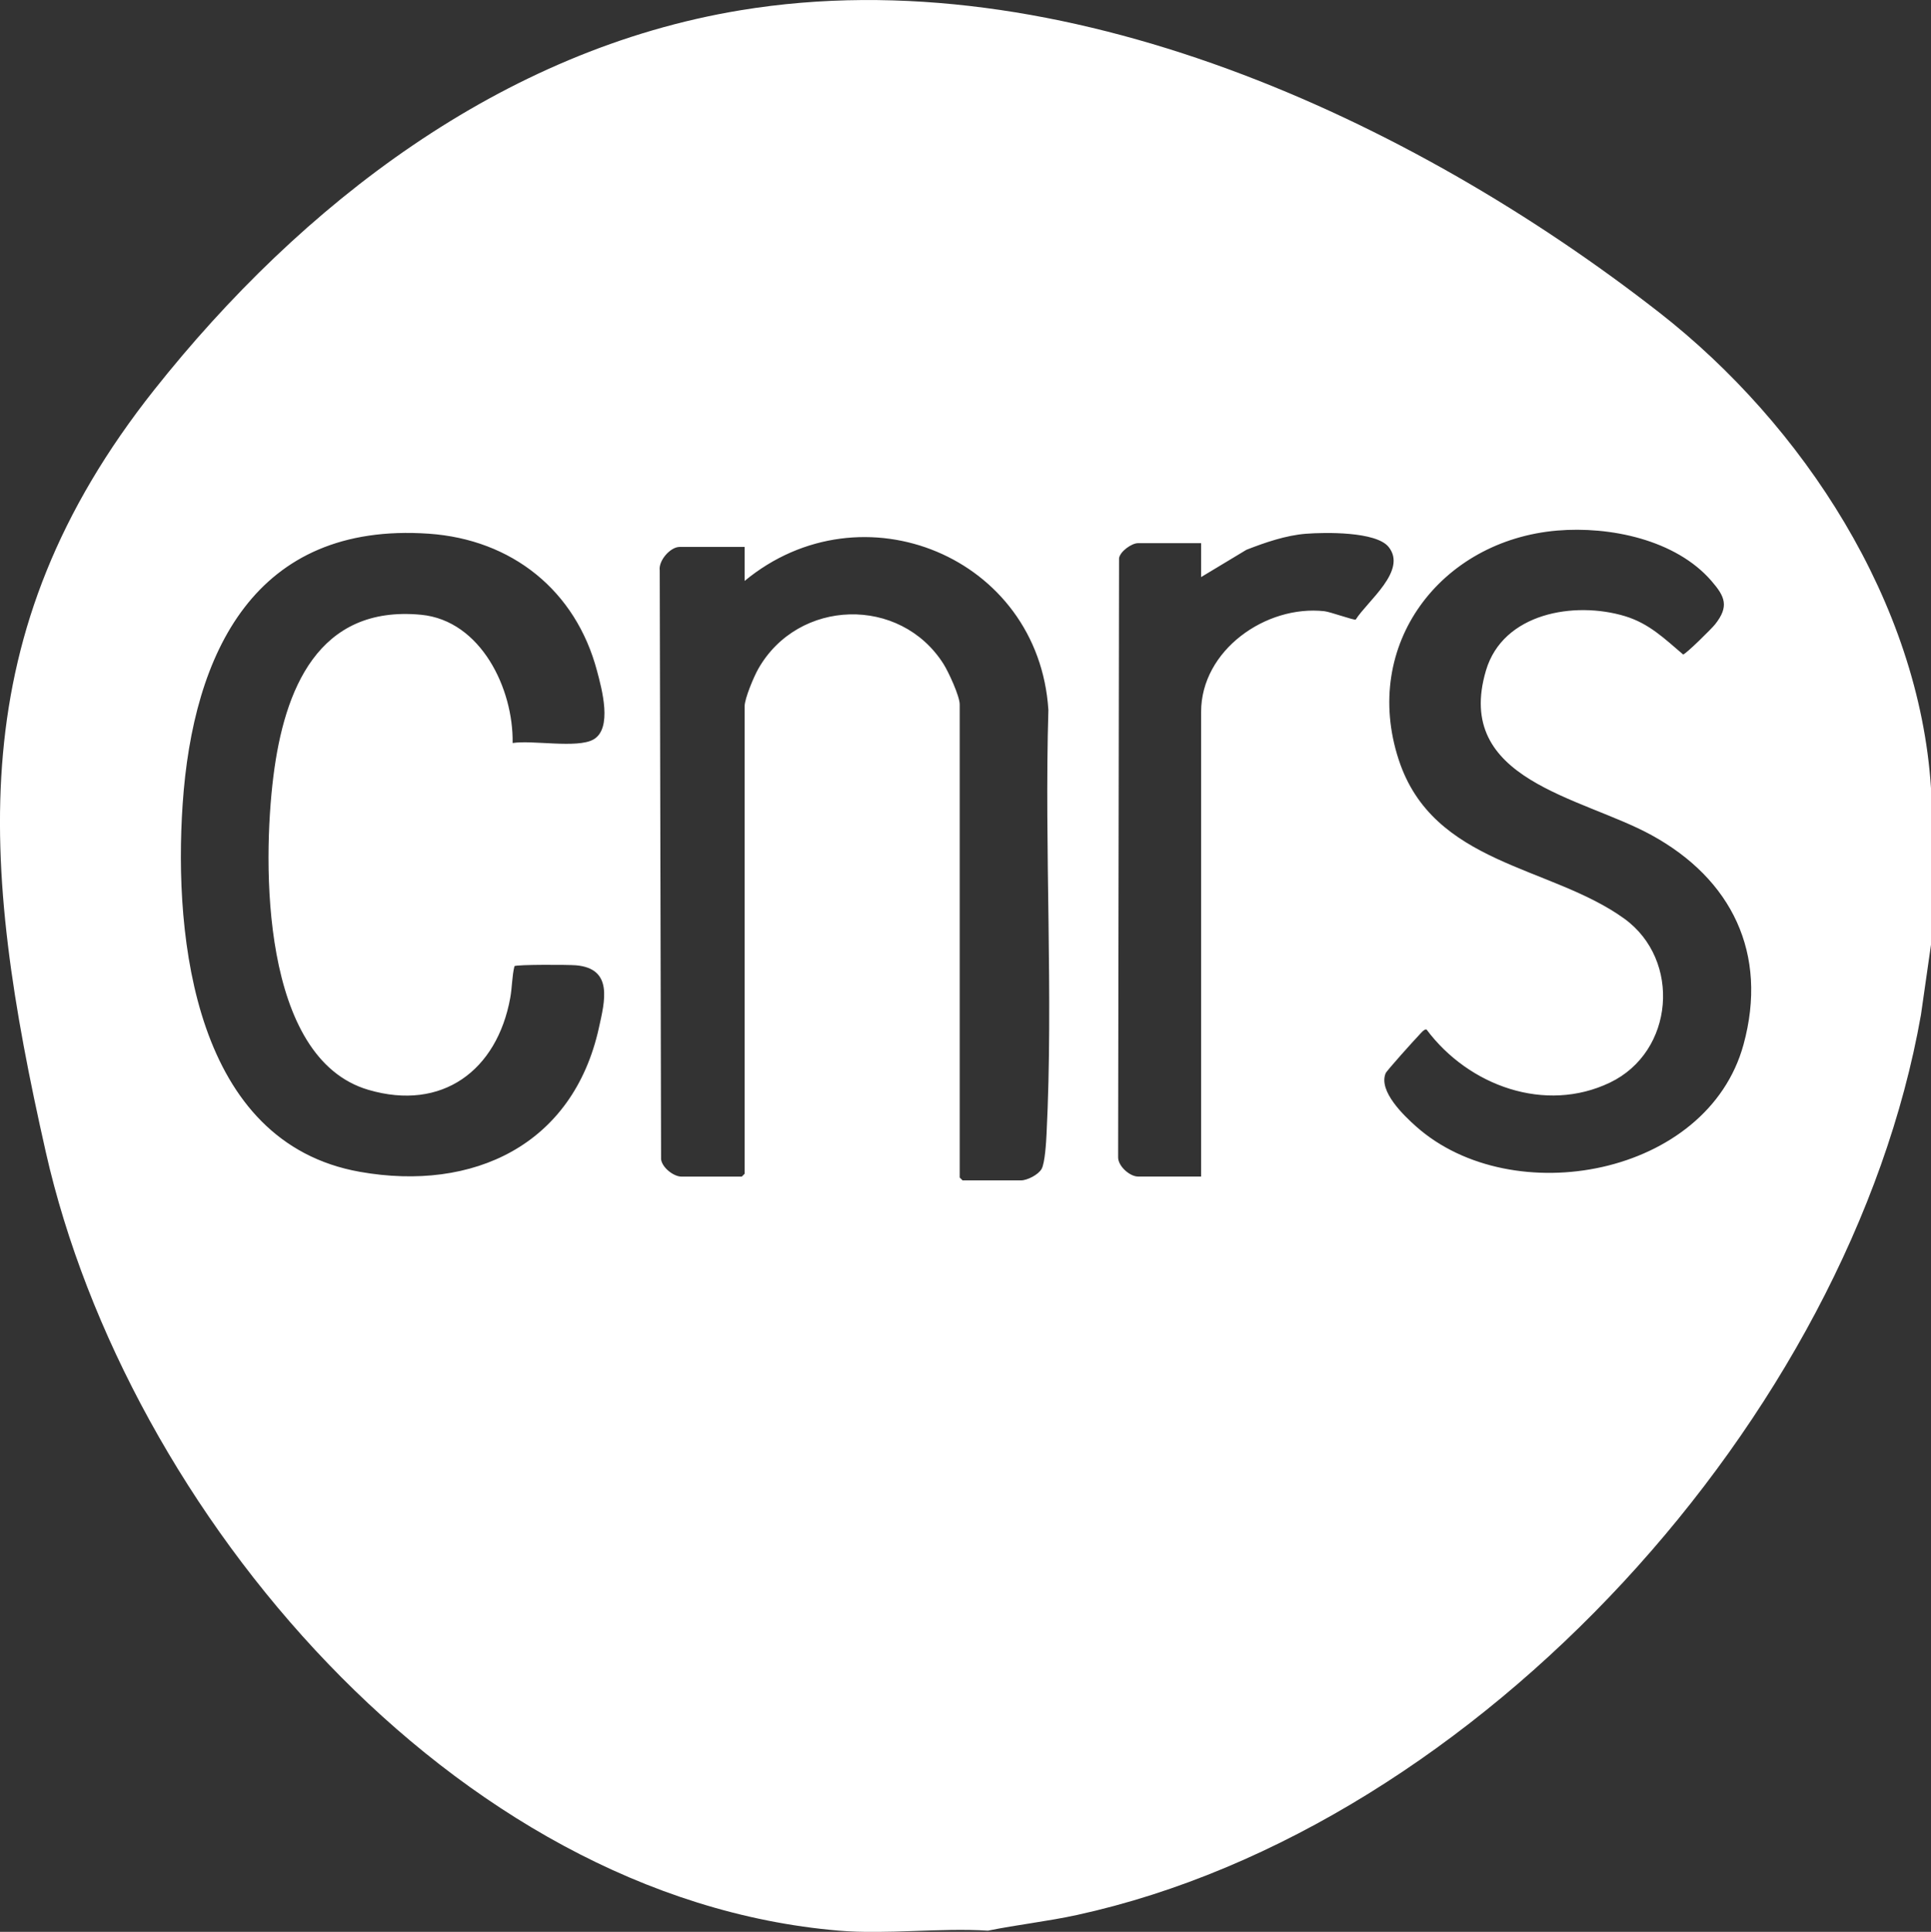 <?xml version="1.0" encoding="UTF-8"?>
<svg id="Calque_1" data-name="Calque 1" xmlns="http://www.w3.org/2000/svg" viewBox="0 0 271.07 271.16">
  <rect x="0" y="0" width="271.07" height="271.16" fill="#333333" stroke="none"/>
  <defs>
    <style>
      .cls-1 {
        fill: #fff;
      }
    </style>
  </defs>
  <path class="cls-1" d="M271.07,110.64v21.96l-1.41,9.84c-9.92,56.31-62.11,114.04-118.48,126.35-4.14.9-8.35,1.36-12.49,2.2-6.77-.42-14.22.56-20.92,0-54.16-4.57-99.95-58.9-111.34-109.28C-2.77,121-5.48,88.91,21.67,54.69,42.3,28.68,70.41,6.97,103.95,1.44c45.17-7.46,94.17,15.26,128.97,42.42,20.18,15.75,36.49,40.7,38.15,66.78ZM218.6,74.47c-16.35,1.39-27.52,16.02-22.26,32.14,4.83,14.81,21.31,14.85,31.67,22.33,8.04,5.81,7.03,18.69-2.02,23.02s-19.8.49-25.74-7.46c-.34-.08-.82.55-1.05.79-.62.64-4.54,4.99-4.69,5.36-1.03,2.5,2.55,5.93,4.3,7.48,13.5,11.98,40.88,6.96,45.94-11.51,3.5-12.79-1.67-23.25-12.93-29.41-9.83-5.39-27.8-7.68-23.22-23.11,2.39-8.05,12.39-9.77,19.53-7.61,3.38,1.03,5.54,3.16,8.14,5.37.35,0,4.05-3.66,4.5-4.24,1.98-2.51,1.39-3.88-.53-6.09-5.03-5.8-14.28-7.68-21.64-7.06ZM71.97,104.29c2.78-.43,9.04.78,11.31-.48,2.75-1.52,1.2-7.13.53-9.64-2.99-11.3-11.96-18.45-23.62-19.26-24.39-1.68-33.11,16.68-34.55,37.97-1.29,19.07,1.77,47.5,24.88,51.6,15.92,2.82,29.92-3.77,33.55-20.2.83-3.76,2.05-8.34-3.22-8.79-1-.09-8.28-.12-8.63.12-.35,1.4-.32,2.95-.59,4.44-1.85,10.2-9.56,15.96-19.92,12.92-15.05-4.42-14.88-31.66-13.33-44.02,1.52-12.12,6.26-24.05,20.74-22.66,8.4.81,12.97,10.41,12.84,17.99ZM168.61,165.14v-65.22c0-8.64,9.09-15.04,17.31-14.13.82.09,4.15,1.29,4.39,1.18,1.67-2.64,7.27-6.87,4.63-10.19-1.75-2.2-8.97-2.07-11.63-1.86-2.8.22-5.74,1.23-8.34,2.25l-6.36,3.83v-4.76h-8.87c-.87,0-2.5,1.15-2.65,2.11l-.13,84.02c-.06,1.29,1.64,2.77,2.79,2.77h8.87ZM104.53,76.77h-9.13c-1.3,0-2.98,1.91-2.79,3.3l.19,82.65c.15,1.18,1.77,2.43,2.86,2.43h8.47l.4-.4v-65.62c0-1.09,1.31-4.19,1.91-5.24,5.61-9.89,19.93-10.29,26.01-.69.69,1.09,2.27,4.5,2.27,5.67v66.41l.4.4h8.21c.87,0,2.43-.79,2.89-1.61s.64-3.74.69-4.86c.98-19.59-.32-39.9.26-59.56-1.37-21.49-26.19-31.71-42.64-18.11v-4.76Z"/>
</svg>